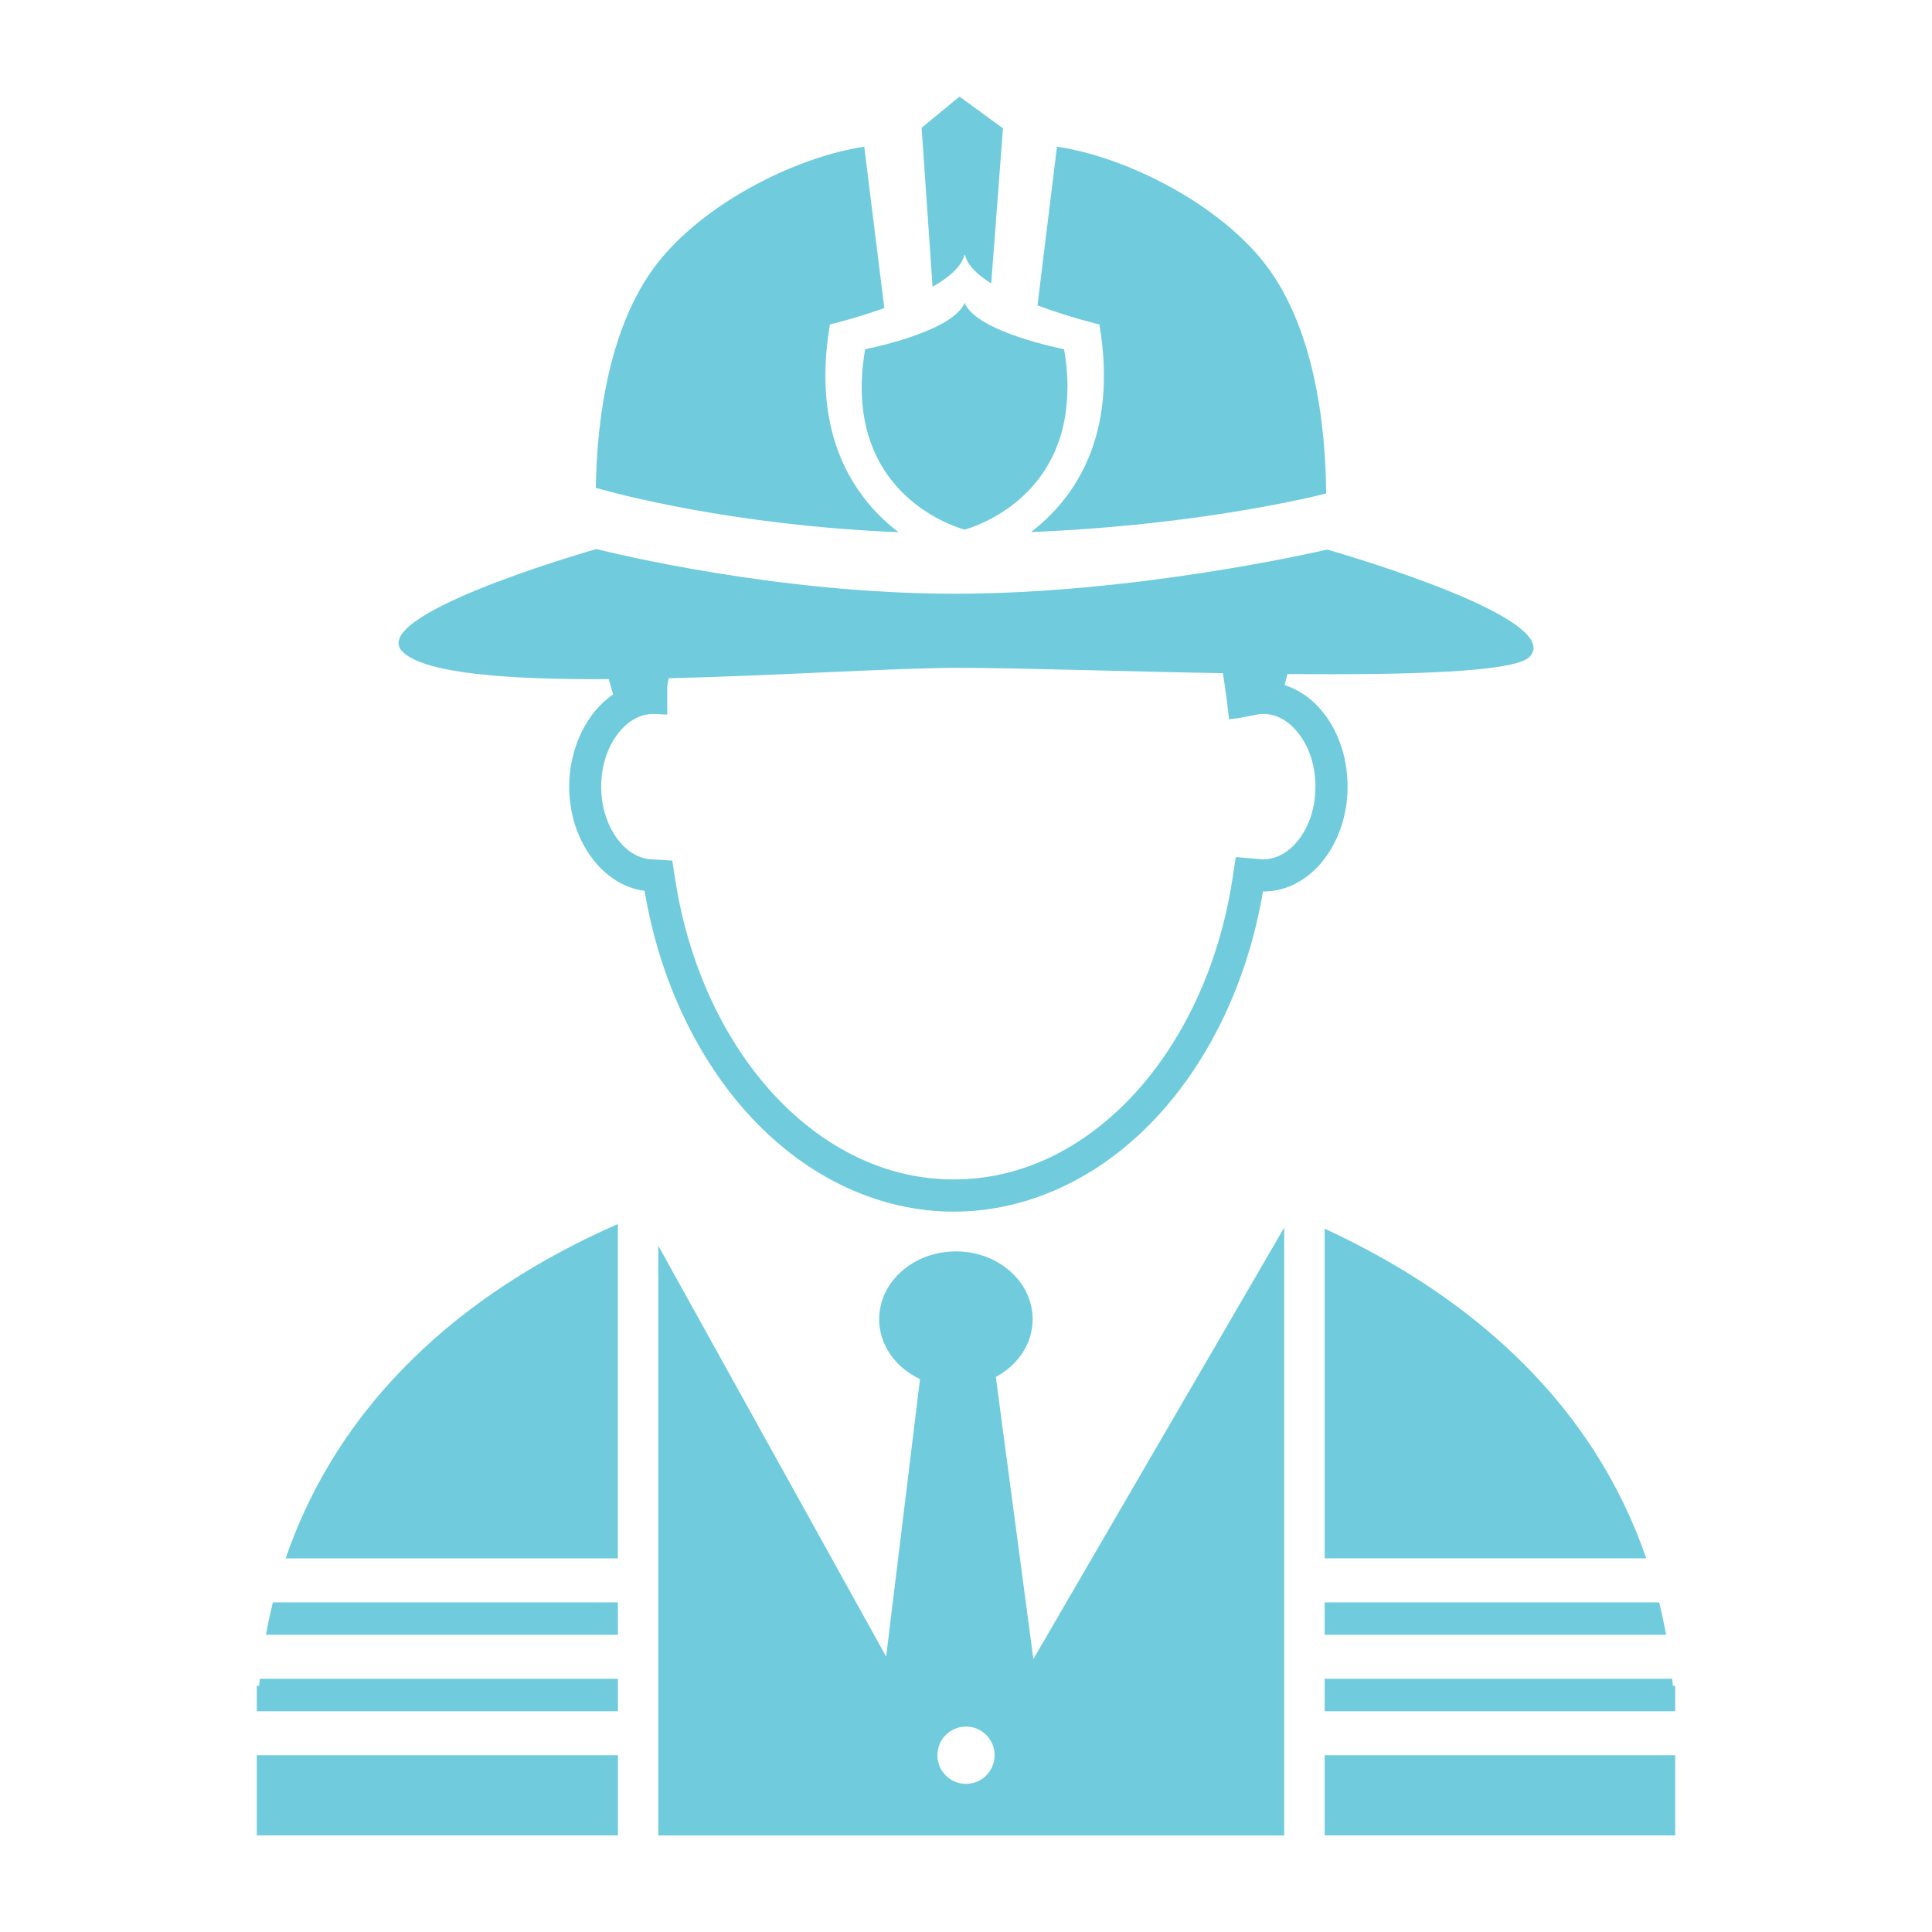 <?xml version="1.0" encoding="UTF-8"?>
<svg id="Layer_1" xmlns="http://www.w3.org/2000/svg" version="1.1" viewBox="0 0 360 360">
  <!-- Generator: Adobe Illustrator 29.5.1, SVG Export Plug-In . SVG Version: 2.1.0 Build 141)  -->
  <defs>
    <style>
      .st0 {
        fill: #1c1c1c;
      }

      .st1 {
        fill: #4473b9;
      }

      .st2 {
        fill: #70ccdd;
      }

      .st3 {
        display: none;
      }
    </style>
  </defs>
  <g class="st3">
    <path class="st2" d="M315.71,223.04v-55.43l42.49-9.4-178.21-70.46L1.8,158.21l84.89,18.78v76.25h186.59v-76.25l32.98-7.29v53.84c-10.01,9.68-8.91,48.27-8.91,48.27l13.93.45,13.94-.45s1.13-40.05-9.51-48.76ZM273.29,174.44l-93.3-17.86-93.3,17.86v-14.11l93.3-17.86,93.3,17.86v14.11Z"/>
  </g>
  <path class="st1" d="M-142.3,158.7c0-1.67,1.34-3.03,3-3.04.02,0,.05,0,.08,0,1.64.03,2.98,1.39,2.98,3.04v.4h1.46v-.4c0-1.19-.46-2.31-1.3-3.16-.83-.84-1.93-1.31-3.1-1.33-.02,0-.06,0-.09,0-2.47,0-4.49,2.02-4.49,4.5v.4h1.45v-.4Z"/>
  <path class="st0" d="M-140.58,164.01c0-.29.24-.52.53-.52h1.59c.29,0,.53.23.53.52v.31l8.27-1.74c-.21-1.6-1.1-2.83-2.71-2.83h-13.77c-1.61,0-2.49,1.22-2.71,2.81l8.27,1.76v-.31Z"/>
  <path class="st0" d="M-137.94,165.16v.42c0,.29-.24.53-.53.53h-1.59c-.29,0-.53-.24-.53-.53v-.42l-8.32-1.73v5.29c0,1.79.97,3.25,2.76,3.25h13.77c1.79,0,2.75-1.46,2.75-3.25v-5.27l-8.31,1.71Z"/>
  <path class="st0" d="M-139.21,164.13h-.46c-.19,0-.3.11-.3.31v.82c0,.19.12.3.3.3h.83c.19,0,.3-.11.3-.3v-.82c0-.2-.11-.31-.3-.31h-.36Z"/>
  <path class="st0" d="M-141.96,228.34c1.89-.12,3.59.5,4.69.5s2.8-.62,4.69-.5c2.28.15,4.46,2.13,3.68,5.88-.51,2.45-1.45,3.37-1.83,4.17-.34.72-.2,1.78-1.21,4.96-.92,2.88-2.07,4.58-2.64,4.4-.51-.16-.07-2.27-.57-4.67-.41-1.92-1.54-2.63-2.11-2.63s-1.7.71-2.11,2.63c-.51,2.4-.06,4.51-.57,4.67-.58.18-1.73-1.52-2.64-4.4-1.01-3.18-.87-4.25-1.21-4.96-.38-.8-1.33-1.72-1.83-4.17-.78-3.75,1.4-5.73,3.68-5.88Z"/>
  <g>
    <rect class="st2" x="47.85" y="327.06" width="67.29" height="14.94"/>
    <path class="st2" d="M154.65,60.45s4.76-1.13,10.13-3.04l-3.74-30.07c-12.22,1.82-28.55,9.82-37.66,20.61-10.07,11.92-12.17,30.79-12.36,42.95,3.51,1.01,25.35,6.99,56.41,8.27-7.99-6.12-16.36-17.71-12.78-38.71Z"/>
    <path class="st2" d="M179.67,47.53c.07.01,0,0,.08,0s0,.01.08,0c.44,1.91,2.32,3.69,4.87,5.29l2.19-28.91-8.1-5.91-7.06,5.81,2.04,29.63c3.07-1.75,5.41-3.75,5.91-5.91Z"/>
    <path class="st2" d="M246.83,304.62h63.62c-.37-2.05-.8-4.06-1.29-6.04h-62.33v6.04Z"/>
    <path class="st2" d="M198.91,72.53c0-.23,0-.46,0-.69,0-.11,0-.22,0-.33,0-.21,0-.41-.02-.62,0-.16-.01-.32-.02-.47,0-.18-.02-.35-.03-.53-.02-.33-.04-.66-.07-.99,0-.13-.02-.25-.03-.38-.02-.25-.05-.49-.08-.74-.01-.13-.03-.27-.05-.4-.03-.26-.06-.53-.1-.79-.02-.12-.03-.23-.05-.35-.06-.38-.12-.77-.19-1.17,0,0-16.27-3.14-18.53-8.63-2.26,5.49-18.53,8.63-18.53,8.63-.07.39-.13.78-.19,1.17-.01.12-.03.23-.05.35-.04.27-.07.53-.1.79-.02.13-.03.27-.05.4-.03.25-.05.5-.08.74-.01.13-.03.26-.03.38-.03.34-.05.67-.07.99-.01.18-.02.35-.03.53,0,.16-.02.32-.02.47,0,.21-.01.41-.02.62,0,.11,0,.22,0,.33,0,.23,0,.46,0,.69v.05c.2,20.31,17.3,25.59,19.16,26.11,1.86-.51,18.96-5.8,19.16-26.11v-.05Z"/>
    <path class="st2" d="M246.83,228.95v61.42h59.92c-9.66-28.14-31.61-48.37-59.92-61.42Z"/>
    <path class="st2" d="M192.1,99.14c30.3-1.22,51.53-6.31,55.01-7.18-.09-12.09-2.01-31.74-12.37-44.01-9.14-10.82-25.55-18.81-37.79-20.62l-3.63,29.57c5.92,2.23,11.53,3.56,11.53,3.56,3.58,20.97-4.77,32.56-12.75,38.69Z"/>
    <rect class="st2" x="246.83" y="327.06" width="65.32" height="14.94"/>
    <path class="st2" d="M239.37,127.66c.14-.52.32-1.22.52-2.06,22.45.19,42.38-.34,45.12-3.21,6.55-6.88-32.35-18.44-37.69-19.99-3.41.79-36.56,8.23-69.44,8.23s-63.61-7.54-66.75-8.33c-3.62,1.04-43.31,12.68-35.96,19.3,4.44,4,20.04,5.05,38.27,4.95.34,1.25.62,2.21.82,2.84-4.99,3.37-8.2,10.07-8.2,17.18,0,9.97,6.14,18.4,14.05,19.43,2.76,16.51,9.86,31.55,20.03,42.38,10.53,11.21,23.87,17.39,37.58,17.39s27.07-6.18,37.6-17.39c10.15-10.81,17.24-25.8,20.01-42.26.04,0,.08,0,.12,0,8.63,0,15.65-8.76,15.65-19.54,0-9-4.79-16.69-11.72-18.92ZM241.89,156.58c-1.8,2.28-4.09,3.54-6.46,3.54-.17,0-.36,0-.57-.03l-4.59-.38-.7,4.57c-2.48,15.64-9.09,29.84-18.61,40-4.66,4.95-9.85,8.8-15.43,11.44-5.68,2.69-11.67,4.05-17.82,4.05s-12.11-1.36-17.8-4.05c-5.58-2.64-10.77-6.49-15.42-11.44-9.52-10.14-16.13-24.34-18.61-39.99l-.62-3.93-3.98-.24c-5.1-.33-9.26-6.4-9.26-13.53,0-3.84,1.15-7.4,3.23-10.01,1.8-2.29,4.09-3.54,6.47-3.54.04,0,.09,0,.15,0,.08,0,.17,0,.21,0l2.25.12v-5.27l.26-1.5c20.65-.51,42.39-1.95,54.15-1.95,10.35,0,29.72.66,49.13,1,.69,4.45,1.02,7.41,1.03,7.57l.11,1.01,1.8-.21,3.29-.64c.48-.1.92-.14,1.34-.14,2.36,0,4.65,1.26,6.46,3.55,2.07,2.61,3.21,6.17,3.21,10.01s-1.14,7.38-3.22,10Z"/>
    <path class="st2" d="M48.29,314.12h-.44v4.74h67.29v-6.04H48.42c-.04.43-.09.87-.13,1.3Z"/>
    <path class="st2" d="M311.71,314.12c-.04-.44-.08-.87-.12-1.3h-64.76v6.04h65.32v-4.74h-.44Z"/>
    <path class="st2" d="M49.55,304.62h65.59v-6.04H50.84c-.48,1.98-.92,3.99-1.29,6.04Z"/>
    <path class="st2" d="M185.57,256.57c4.11-2.21,6.85-6.2,6.85-10.75,0-6.98-6.4-12.64-14.3-12.64s-14.3,5.66-14.3,12.64c0,4.83,3.08,9.03,7.61,11.15l-6.31,51.71-42.46-76.57v109.9h116.63v-113.26l-46.74,80.39-6.99-52.55ZM180,332.4c-2.94,0-5.33-2.39-5.33-5.34s2.39-5.34,5.33-5.34,5.33,2.39,5.33,5.34-2.39,5.34-5.33,5.34Z"/>
    <path class="st2" d="M53.23,290.38h61.9v-62.3c-29.27,12.81-52.03,33.44-61.9,62.3Z"/>
  </g>
  <path class="st1" d="M-86.41,241.81h-2.12s0,0,0,0c-.21,0-.39.17-.39.39l-.02,9.76c0,.22.17.39.39.39h2.12s0,0,0,0c.1,0,.2-.04.27-.11.07-.07.11-.17.11-.28l.02-9.76c0-.1-.04-.2-.11-.28-.07-.07-.17-.12-.27-.12Z"/>
  <rect class="st0" x="-92.07" y="246.31" width="3.99" height="1.53" transform="translate(-336.94 156.42) rotate(-89.87)"/>
  <polygon class="st0" points="-74.74 246.11 -75.71 246.12 -75.71 245.78 -84.98 245.82 -84.98 246.15 -85.78 246.16 -85.78 248.05 -84.97 248.04 -84.97 248.38 -75.7 248.34 -75.7 248.01 -74.73 248 -74.74 246.11"/>
  <rect class="st0" x="-72.45" y="246.31" width="3.99" height="1.53" transform="translate(-317.38 176.07) rotate(-89.87)"/>
  <path class="st1" d="M-71.99,241.81h-2.12s0,0,0,0c-.1,0-.2.04-.27.11-.07.07-.11.17-.11.28l-.02,9.76c0,.22.17.39.39.39h2.12s0,0,0,0c.1,0,.2-.04.27-.11.07-.07.11-.17.11-.28l.02-9.76c0-.1-.04-.2-.11-.28-.07-.07-.17-.12-.27-.12Z"/>
  <path class="st0" d="M-170.68,279.91c-.49.61-1.34,1.81-1.5,2.91-.01.08-.02.16-.02.23v.09s-.01.02-.01.04h0c-.05.48.05,1,.48,1.07h.06s.2.04.5.04c.72,0,2.22-.17,4.17-1.27l.31-.17-3.83-3.12-.15.19Z"/>
  <path class="st0" d="M-165.84,276.23v-.03c-.1-.23-.17-.47-.22-.7,0-.03-.01-.05-.02-.08v-.04s-.02-.04-.02-.07l-.04-.2h-.2c-.35,0-.7.04-1.04.1l-.11.02c-.12.02-.23.05-.34.08l-.07.02c-.72.2-1.3.54-1.74,1l-.05.05c-.12.13-.26.3-.37.45-.12.18-.27.44-.31.69v.04c0,.06-.01.64.67,1.38h.01s5.49,4.5,5.49,4.5c.01,0,.03.02.05.03h0c.08.05.28.18.5.22,0,0,.02,0,.03,0h.02s.03,0,.05,0h0s.03,0,.04,0v.04s0-.04,0-.04h.02s.04,0,.05,0h.01s0,0,.01,0h0s.01,0,.02,0h.01c.11-.03.21-.09.32-.19l.13-.11-2.9-7.11s-.01-.03-.02-.05Z"/>
  <path class="st0" d="M-157.54,273.35v-.02s-.02-.02-.02-.02c-.49-.86-1.74-1.2-2.43-1.32-.6-.1-1.1-.12-1.25-.12-.02,0-.05,0-.06,0-.14,0-.66.01-1.25.12-.7.13-1.94.46-2.43,1.32v.02s-.02.02-.02.02c-.06.18-.33,1.14.17,2.43l3.32,8.13.02.05s.01.03.02.04h0s.02.03.02.04l.18.18.17-.18s.01-.02.02-.02h0s.02-.04.02-.05l.02-.05,3.32-8.13c.49-1.29.22-2.25.17-2.43Z"/>
  <path class="st0" d="M-152.83,278.94c.69-.76.67-1.36.67-1.39v-.03c-.04-.24-.19-.51-.31-.69-.11-.16-.24-.32-.37-.45l-.05-.05c-.43-.46-1.02-.79-1.74-1l-.07-.02c-.11-.03-.23-.06-.34-.08l-.15-.03c-.32-.06-.66-.09-1-.09h-.2s-.04.19-.04.19c0,.02,0,.04-.01.07,0,.02,0,.03-.01.05,0,.02-.01.05-.02.07-.06.27-.14.53-.24.78l-2.9,7.11.13.11c.06.05.12.09.18.13h.02s0,.01,0,.01h0s.07.03.11.04h.01s.01,0,.02,0h.03s0,0,0,0v-.05s.1,0,.1,0v.05s0,0,0,0h0s.03,0,.05,0h.02s.02,0,.03,0c.22-.04.42-.17.5-.22h0s.03-.03.05-.04l5.49-4.48h.01Z"/>
  <path class="st0" d="M-150.32,283.17s0-.03,0-.04v-.09c-.01-.07-.02-.15-.03-.22-.16-1.11-1.01-2.3-1.5-2.92l-.15-.19-3.83,3.12.31.17c1.95,1.11,3.45,1.27,4.17,1.27.3,0,.47-.03.5-.03h.06c.43-.08.53-.61.48-1.08Z"/>
  <g class="st3">
    <path class="st2" d="M96,242.57h21.01s0-.03,0-.04c0-14.84,9.59-27.47,22.9-32.05h-43.9c-9.41,0-7.06,32.09,0,32.09Z"/>
    <path class="st2" d="M259.9,210.49h-98c13.3,4.58,22.89,17.21,22.89,32.05,0,.01,0,.03,0,.03h90.25s0-.01,0-.03c0-18.69,15.2-33.89,33.9-33.89s33.89,15.2,33.89,33.89v.03h7.6c14.11.01,6.66-46.35-3.93-83.24-4.92-16.23-13.27-34.33-28.22-42.34-11.61-6.21-14.85-5.65-31.71-5.86-4.21-.05-8.25-.11-11.92-.13-11.03-.04-15.25.7-15.25,5.99,0,19.96.65,59.8.49,93.5ZM276.84,126.97l28.87-.26c14.11-.11,27.84,24.36,27.84,38.47h-56.71v-38.21Z"/>
    <path class="st2" d="M150.9,270.76c15.59,0,28.22-12.63,28.22-28.22s-12.64-28.22-28.22-28.22-28.23,12.64-28.23,28.22,12.64,28.22,28.23,28.22ZM150.9,228.42c7.79,0,14.11,6.32,14.11,14.11s-6.32,14.11-14.11,14.11-14.11-6.32-14.11-14.11,6.32-14.11,14.11-14.11Z"/>
    <path class="st2" d="M337.16,242.54c0-15.59-12.64-28.22-28.22-28.22s-28.23,12.64-28.23,28.22,12.64,28.22,28.23,28.22,28.22-12.63,28.22-28.22ZM294.82,242.54c0-7.79,6.32-14.11,14.12-14.11s14.11,6.32,14.11,14.11-6.32,14.11-14.11,14.11-14.12-6.32-14.12-14.11Z"/>
    <path class="st2" d="M102.31,139.92h-18.38c-3.67,0-6.66,2.99-6.66,6.66s2.99,6.66,6.66,6.66h23.63l4.02,11.29h-42.4c-3.67,0-6.66,2.99-6.66,6.66s2.99,6.66,6.66,6.66h47.65l4.7,11.5h-25.49c-3.67,0-6.66,2.99-6.66,6.66s2.99,6.66,6.66,6.66h137.55c.37,0,.73-.01,1.1-.03.11,0,.22-.01.33-.02.26-.02.52-.04.78-.06.11-.01.23-.02.34-.03.34-.04.68-.08,1.01-.14.09-.01.17-.03.25-.05.25-.04.51-.09.76-.14.14-.03.28-.06.42-.09.19-.05.39-.1.59-.15.14-.04.28-.07.42-.11.28-.08.55-.16.82-.25.15-.05.29-.1.43-.15.18-.07.37-.13.55-.2.14-.05.28-.11.41-.17.18-.08.35-.15.53-.23.12-.05.24-.11.35-.16.28-.13.55-.27.81-.41.07-.04.15-.08.22-.12.22-.12.43-.24.64-.37.07-.04.15-.09.22-.14.25-.16.49-.32.73-.49.01,0,.03-.02.04-.03,3.61-2.57,5.89-6.3,5.89-10.49v-85.07c0-7.8-7.9-14.05-17.65-14.05H69.34c-3.67,0-6.66,2.99-6.66,6.66s2.99,6.66,6.66,6.66h19.44l3.24,11.04H8.46c-3.67,0-6.66,2.99-6.66,6.66s2.99,6.66,6.66,6.66h88.82l5.03,12.76Z"/>
    <path class="st2" d="M70.74,146.34c0-3.67-2.99-6.66-6.66-6.66h-29.55c-3.67,0-6.66,2.99-6.66,6.66s2.99,6.66,6.66,6.66h29.55c3.67,0,6.66-2.99,6.66-6.66Z"/>
    <path class="st2" d="M55.85,202.42h10.53c3.68,0,6.66-2.99,6.66-6.66s-2.99-6.66-6.66-6.66h-10.53c-3.67,0-6.66,2.99-6.66,6.66s2.99,6.66,6.66,6.66Z"/>
    <path class="st2" d="M23.09,102.56h23.16c3.67,0,6.66-2.99,6.66-6.66s-2.99-6.66-6.66-6.66h-23.16c-3.67,0-6.66,2.99-6.66,6.66s2.99,6.66,6.66,6.66Z"/>
  </g>
  <g class="st3">
    <path class="st2" d="M128.27,271.81c-14.39,0-26.09,11.71-26.09,26.09s11.71,26.09,26.09,26.09,26.09-11.71,26.09-26.09-11.71-26.09-26.09-26.09ZM128.27,307.27c-5.16,0-9.37-4.2-9.37-9.37s4.2-9.37,9.37-9.37,9.37,4.2,9.37,9.37-4.2,9.37-9.37,9.37Z"/>
    <path class="st2" d="M310.56,99.84c-8.02-.76-13.92-1.63-21.95-2.3-17.54-1.47-35.09-2.91-52.63-4.39-17.7-1.5-31.38-3.05-49.07-4.55-22.45-1.92-42.89-3.82-65.35-5.72-9.04-.77-14.06-1.53-23.2-2.3-.24-1.2-1.05-6.44-1.22-7.5-1.4-8.64-2.13-12.61-3.55-21.25-.65-3.94-2.94-6.52-6.77-7.55-5.96-1.6-12.09-3.09-18.12-4.43-6.55-1.45-12.92-3.14-19.59-3.77-1.09-.1-2.22-.1-3.29.11-3.69.75-6.64,3.61-7.27,7.31-.24,1.39-.17,2.18.12,3.55.94,4.46,4.84,6.33,9.31,7.18,8.98,1.72,17.43,3.55,26.3,5.76,1.43.36,2.29.81,2.57,2.63,2.97,19.57,4.75,31.08,7.84,50.62,3.08,19.54,6.18,39.09,9.26,58.63,2.53,15.99,5.06,31.98,7.59,47.97.93,5.89,4.25,8.77,10.21,8.77,55.91,0,101.77,0,157.68,0h3.27c-.25,1.27-1,3.62-1.31,4.56-1.78,5.51-2.04,6.05-2.6,8.09-.35,1.27-.9,1.91-2.25,1.8-.93-.07-1.88-.01-2.82-.01h-67.41c-21.34,0-42.36,0-64.23,0-12.26,0-24.78,0-37.77,0-3.45,0-6.69.5-9.03,3.5-2.26,2.89-2.55,6.07-1.28,9.3,1.22,3.12,3.76,4.94,7.14,5.38,1,.13,2.03.11,3.05.11,18.22,0,35.59,0,52.62,0,17.6,0,34.81,0,52.19,0,11.48,0,23.02,0,34.79.02,12.74.01,25.75.03,39.21.06,8.31.02,10.61-3.72,12.11-9.72,3.23-12.89,6.4-21.78,9.61-34.67,4.17-16.76,8.36-33.52,12.56-50.27,4.51-17.97,9.03-35.93,13.58-53.89.11-.44.43-.82.52-1.27.28-1.39.27-2.85,0-4.23-1.01-5.15-5.66-7.03-10.82-7.52ZM119.8,210.21c-.41,0-1.08-1.01-1.16-1.61-1.95-14.1-4.51-28.21-6.38-42.32-2.19-16.44-5.67-32.88-7.85-49.32-1.07-8.05-1.19-8.86-2.6-17.14.69-.08,2.41-.19,2.78-.16,5.37.45,8.74.96,14.13,1.35,1.52.11,2.11.69,2.35,2.22,2.47,15.53,3.82,24.6,5.78,40.19,2.36,18.86,4.68,37.72,7.01,56.59.41,3.32.86,6.63,1.33,10.27-6,0-9.69.03-15.38-.07ZM170.49,210.2h-16.83c-4.72-37.76-7.97-69.59-14-107.07.68-.11.98-.22,1.27-.2,8.5.72,14.98,1.51,23.49,2.15,1.89.14,1.99,1.17,2.1,2.63,1.32,17.33,1.15,29.79,1.89,47.15.75,17.75,1.49,35.51,2.22,53.26.02.66-.08,1.33-.14,2.08ZM210.4,120.27c-1.16,25.71-2.31,51.43-3.48,77.14-.19,4.2-.4,8.4-.6,12.72h-17.22c-1.54-35.84-1.51-67.29-4.27-102.74.48-.25.62-.4.75-.39,8.88.71,15.76,1.41,24.63,2.24.5.05.58,1.24.59,1.91.05,4.14-.2,4.97-.39,9.12ZM255.68,116.11c-1.23,11.43-3.29,21.09-4.92,32.46-1.67,11.69-3.31,23.38-4.99,35.07-1.18,8.28-2.36,16.57-3.64,24.84-.1.65-.84,1.72-1.31,1.73-5.92.12-9.84.08-16.12.08,1.56-34.13,4.78-65.3,5.14-99.45,9.77.83,16.42,1.62,26,2.44-.06,1.13-.08,1.99-.17,2.84ZM300.41,118.76c-4.2,16.74-8.4,33.49-12.61,50.23-3.31,13.18-6.63,26.36-10,39.53-.18.66-.88,1.68-1.36,1.69-5.85.11-9.7.08-16.01.08,4.63-32.3,10.98-63.06,14.47-95.48,9.63.83,16.33,1.28,25.84,2.44-.17.77-.24,1.15-.33,1.52Z"/>
    <path class="st2" d="M255.4,271.81c-14.39,0-26.09,11.71-26.09,26.09s11.71,26.09,26.09,26.09,26.09-11.71,26.09-26.09-11.71-26.09-26.09-26.09ZM255.4,307.27c-5.16,0-9.37-4.2-9.37-9.37s4.2-9.37,9.37-9.37,9.37,4.2,9.37,9.37-4.2,9.37-9.37,9.37Z"/>
  </g>
  <path class="st0" d="M-103.38,354.75h.21c.49,0,.89-.49.89-.87v-3.4s0-.05,0-.07v-.61h-1.98v4.08c0,.38.4.87.89.87Z"/>
  <path class="st0" d="M-105.72,354.75h.21c.49,0,.89-.49.89-.87v-3.4s0-.05,0-.07v-.61h-1.98v4.08c0,.38.4.87.89.87Z"/>
  <path class="st0" d="M-101.91,353.88c0,.38.4.87.89.87h.21c.49,0,.89-.49.89-.87v-4.08h-1.98v1.61h0v2.48Z"/>
  <path class="st0" d="M-108.07,354.75h.21c.49,0,.89-.49.89-.87v-3.4s0-.03,0-.05v-.64h-1.97v4.08c0,.38.39.87.88.87Z"/>
  <path class="st0" d="M-96.32,354.75h.21c.47,0,.86-.47.88-.83,0,0,0,0,0,0v-.02s0-.02,0-.03v-3.94c-.26-.09-.55-.14-.88-.14h-.05s-1.05,0-1.05,0v.68s0,0,0,.01v3.4c0,.38.4.87.89.87Z"/>
  <path class="st0" d="M-98.67,354.75h.21c.49,0,.89-.49.89-.87v-3.4s0-.01,0-.02v-.67h-1.98v.68s0,0,0,0v3.4c0,.38.4.87.89.87Z"/>
  <path class="st1" d="M-96.11,355.1h-.21c-.52,0-.95-.43-1.07-.86-.12.43-.55.86-1.07.86h-.21c-.52,0-.95-.43-1.07-.86-.12.43-.55.86-1.07.86h-.21c-.52,0-.95-.43-1.07-.86-.12.43-.55.86-1.07.86h-.21c-.51,0-.94-.41-1.06-.84-.13.42-.55.84-1.06.84h-.21c-.52,0-.95-.43-1.07-.86-.12.43-.55.86-1.07.86h-.21c-.52,0-.95-.43-1.07-.86-.12.43-.55.86-1.07.86h-.21c-.52,0-.96-.43-1.07-.86-.06.22-.21.45-.41.61v9.51h1.59v-7.37h4.19v7.37h11.5v-9.51c-.2-.16-.35-.39-.41-.61-.12.43-.56.86-1.07.86ZM-100.57,362.03h-3.92v-2.28h3.92v2.28ZM-100.57,359.41h-3.92v-2.41h3.92v2.41ZM-96.33,362.03h-3.9v-2.28h3.9v2.28ZM-96.33,359.41h-3.9v-2.41h3.9v2.41Z"/>
  <path class="st0" d="M-110.42,354.75h.21c.49,0,.89-.49.89-.87v-2.44h0v-1.65h-1.22s-.02,0-.03,0c-.27.01-.52.06-.74.14v4.02s0-.05,0-.07c.01.37.4.85.88.85Z"/>
  <path class="st0" d="M-92.88,352.62s.05-1.75-1.75-2.59h0c-.07-.03-.14-.06-.22-.09v3.94c0,.38.4.87.89.87h.21c.49,0,.89-.49.89-.87v-1.25s0,0,0,0Z"/>
  <path class="st0" d="M-106.97,360.33c-.2,0-.37.16-.37.37s.16.37.37.37.37-.16.37-.37-.16-.37-.37-.37Z"/>
  <path class="st0" d="M-111.68,349.94c-.07.03-.15.06-.22.09-1.8.84-1.76,2.59-1.76,2.59,0,0,0,0,0,0v1.25c0,.38.4.87.89.87h.21c.45,0,.82-.45.88-.79v-4.02Z"/>
  <path class="st0" d="M-42.3,370.33c-.64,0-1.62.55-2.5,1.4-.84.81-1.41,1.73-1.42,2.28-.02.98.13,1.69.47,2.22.52.84,1.55,1.34,3.31,1.63.68.11,1.47.19,2.35.25.84.06,1.75.09,2.73.12.77.02,1.57.03,2.4.05.85.01,1.58.02,2.21.02,1.66,0,3.01-.04,4.1-.13,3.54-.3,4.35-1.19,4.35-3.37,0-.3-.29-1.49-1.22-2.62-.79-.96-2.03-2.12-4.51-2.15-.01,0-.03,0-.04,0-.02,0-.05,0-.07,0-.2,0-.31.06-.36.2-.07.2-.53.09.28,2.23.04.11.04.25,0,.35s-.12.17-.2.16c-.19-.02-.33-.27-.97-1.59-.43-.88-.7-1.58-.99-1.8-.26-.19-.74-.31-1.32-.31-.43,0-.9.06-1.06.12-.27.09-.4.39-.46.6-.09.35-.41.55.39,2.47.04.11.05.24,0,.35-.04.11-.11.18-.19.18h0c-.15,0-.21-.1-1-1.51-.48-.86-.83-1.55-1.05-1.74-.21-.18-.9-.37-1.65-.37-.5,0-.78.09-1.05.25-.04.03-.08.05-.12.07-.22.13-.4.24-.43.38-.09.49.41,1.54.75,2.25.05.1.06.23.02.35-.03.11-.11.19-.19.2,0,0-.01,0-.02,0-.2,0-.38-.27-.9-1.05-.46-.69-.68-.82-1.34-1.44-.09-.04-.2-.05-.32-.05Z"/>
  <g class="st3">
    <path class="st2" d="M25.8,149.89l7.28-7.32c.51-.51.83-1.22.83-1.97s-.32-1.44-.83-1.95l-22.04-22.1c-.64-.66-1.58-.94-2.47-.76-.91.16-1.64.76-2.02,1.6l-4.5,10.12c-.48,1.05-.23,2.28.58,3.09l19.24,19.29c1.08,1.1,2.85,1.1,3.93,0Z"/>
    <path class="st2" d="M39.47,132.23c1.1,1.1,2.85,1.1,3.93,0l7.28-7.31c.53-.52.83-1.22.83-1.96s-.3-1.45-.83-1.97l-19.24-19.3c-.81-.81-2.04-1.04-3.09-.56l-10.09,4.48c-.83.36-1.45,1.14-1.61,2.04-.14.91.11,1.81.79,2.47l22.03,22.09Z"/>
    <path class="st2" d="M286.9,156.82c-16.98-19.22-55.27-32.12-92.9-32.12-53.46,0-85.51,26.43-96.82,48.18-.58,1.12-.98,2.29-1.49,3.43-6.16-.87-11.09-2.94-17.47-6.84,4.97-6.84,7.64-15.05,7.64-23.65,0-10.78-4.2-20.92-11.78-28.54-1.41-1.39-3.64-1.39-5.05,0l-51.91,52.05c-1.41,1.39-1.41,3.63,0,5.03,7.6,7.63,17.71,11.82,28.46,11.82s20.05-3.87,27.53-10.92c.05.04.08.07.13.09,6.94,4.43,12.82,6.95,19.65,8.18-6,18.87-3.35,38.15,4.29,45.82,2.51,2.5,6.92,4.97,13.08,7.22-.66-2.87-1.02-5.88-1.02-8.95,0-22.26,18.07-40.36,40.28-40.36s40.27,18.1,40.27,40.36c0,7-1.79,13.59-4.94,19.34,2.98.05,6.03.09,9.15.09h75.23c.23,0,.45-.01.68-.01-3.17-5.76-4.98-12.39-4.98-19.43,0-22.26,18.07-40.36,40.27-40.36s38.68,16.57,40.16,37.48c8.29-7.47,12.85-16.34,12.85-25.87,0-24.76-23.03-39.32-71.3-42.05ZM199.79,181.71c-32.46-1.42-65.3-10.15-65.3-21.37,0-12.56,28.73-22.73,64.17-22.73.38,0,.75,0,1.13,0v44.1ZM208.26,181.9v-44.06c30.89,1.65,54.58,11.09,54.58,22.49,0,15.6-25.99,21.65-54.58,21.56Z"/>
    <path class="st2" d="M305.19,196.16c-17.34,0-31.4,14.09-31.4,31.47,0,.51.02,1,.04,1.5.01.15.02.32.03.49.02.33.05.66.07.98.02.19.05.37.06.57.04.31.07.6.11.9.04.19.06.38.09.57.05.31.11.6.16.89.04.19.06.38.1.55.08.4.16.79.27,1.16.06.27.13.52.2.76.07.26.13.52.2.76.08.24.16.49.24.71.06.21.14.41.19.6.09.27.18.51.28.77.08.17.14.34.21.51.1.27.21.53.33.8.06.12.11.25.18.37.45,1.03.96,2.02,1.52,2.97.02.04.05.09.07.13.2.31.37.61.57.9.06.09.1.16.15.23.18.3.39.59.59.87.04.07.09.14.13.2,5.69,8.03,15.03,13.26,25.6,13.26,16.69,0,30.31-13.04,31.33-29.48,0-.05,0-.08,0-.11.03-.63.05-1.25.05-1.89,0-17.37-14.05-31.47-31.39-31.47ZM304.86,244.82c-9.54,0-17.27-7.74-17.27-17.3s7.73-17.31,17.27-17.31,17.26,7.75,17.26,17.31-7.72,17.3-17.26,17.3Z"/>
    <path class="st2" d="M149.52,196.16c-17.34,0-31.4,14.09-31.4,31.47,0,.55,0,1.08.04,1.6.02.31.04.61.07.91.02.22.02.45.05.67.04.41.1.8.16,1.19,0,.12.02.24.04.35.07.48.16.94.24,1.41,0,.04.02.09.02.13.1.5.22,1,.34,1.49h.01c3.44,13.63,15.76,23.72,30.43,23.72,10.21,0,19.27-4.89,25.01-12.45.18-.26.38-.52.57-.78.07-.1.14-.21.22-.32.18-.24.34-.51.52-.76.07-.12.16-.25.23-.37.16-.26.32-.52.49-.77.06-.12.12-.24.19-.36.51-.87.96-1.77,1.37-2.69.07-.16.16-.32.22-.48.1-.24.2-.48.3-.73.08-.19.17-.38.24-.58.08-.24.16-.46.25-.71.08-.21.15-.43.22-.66.08-.22.15-.44.21-.66.08-.28.16-.55.24-.82.05-.18.1-.36.15-.54.11-.45.22-.9.31-1.34.04-.16.06-.34.09-.51.06-.31.12-.62.17-.93.03-.19.06-.37.09-.54.04-.32.07-.63.11-.93.02-.19.04-.37.05-.55.03-.33.06-.66.08-.99.01-.16.02-.33.03-.48.02-.5.03-1,.03-1.5,0-17.37-14.05-31.47-31.39-31.47ZM149.7,244.82c-9.54,0-17.26-7.74-17.26-17.3s7.72-17.31,17.26-17.31,17.28,7.75,17.28,17.31-7.74,17.3-17.28,17.3Z"/>
  </g>
  <g class="st3">
    <polygon class="st2" points="156.08 183.52 89.9 177.41 142.21 36 239.17 42.59 188.64 122.88 270.12 130.27 89.88 324 156.08 183.52"/>
  </g>
  <g class="st3">
    <path class="st2" d="M253.62,158.38l-23.67,104-26.87-77.68h-38.57l-10.61-34.92-20.36,121.19-28.47-104.84-4.45,18.57h-50.75c18.17,37.55,50.92,68.5,75.5,88.02,27.3,21.69,50.29,34.22,54.63,36.09,4.2-1.83,26.21-13.79,52.69-34.56,23.81-18.68,55.83-48.31,74.84-84.42h-42.72l-11.18-31.46Z"/>
    <path class="st2" d="M299.71,72.57c-15.46-14.19-34.54-21.39-56.71-21.39-29.59,0-49.62,12.31-61.25,37.64l-1.75,3.82-1.75-3.82c-11.63-25.33-31.66-37.64-61.25-37.64-22.17,0-41.25,7.2-56.71,21.38-16.12,14.86-24.29,33.46-24.29,55.28,0,14.01,2.63,28.34,7.83,42.59h43.94l18.53-54.26,24.29,88.33,19.19-114.08,25.27,80.01h38.28l14.1,42.4,22.57-100.38,24.47,63.11h39.73c6.51-15.98,9.81-32.04,9.81-47.73,0-21.82-8.17-40.42-24.29-55.28Z"/>
  </g>
  <path class="st0" d="M-180.95,190.03l5.54-2.54s.95,2.7-1.11,3.33v1.59h5.64v1.75h-7.7v-3.02s-2.22.64-2.38-1.11Z"/>
  <path class="st0" d="M-186.71,188.19c-.18-.38-.3-.77-.36-1.16l-4.58.61,4.01,6.42,2.4-4.09c-.59-.41-1.12-1.02-1.47-1.78Z"/>
  <path class="st1" d="M-172.96,181.83c.82,1.76.38,3.7-.96,4.33l-8.33,3.88c-1.35.63-3.1-.29-3.92-2.05h0c-.82-1.76-.38-3.7.96-4.33l8.33-3.88c1.35-.63,3.1.29,3.92,2.05h0Z"/>
</svg>